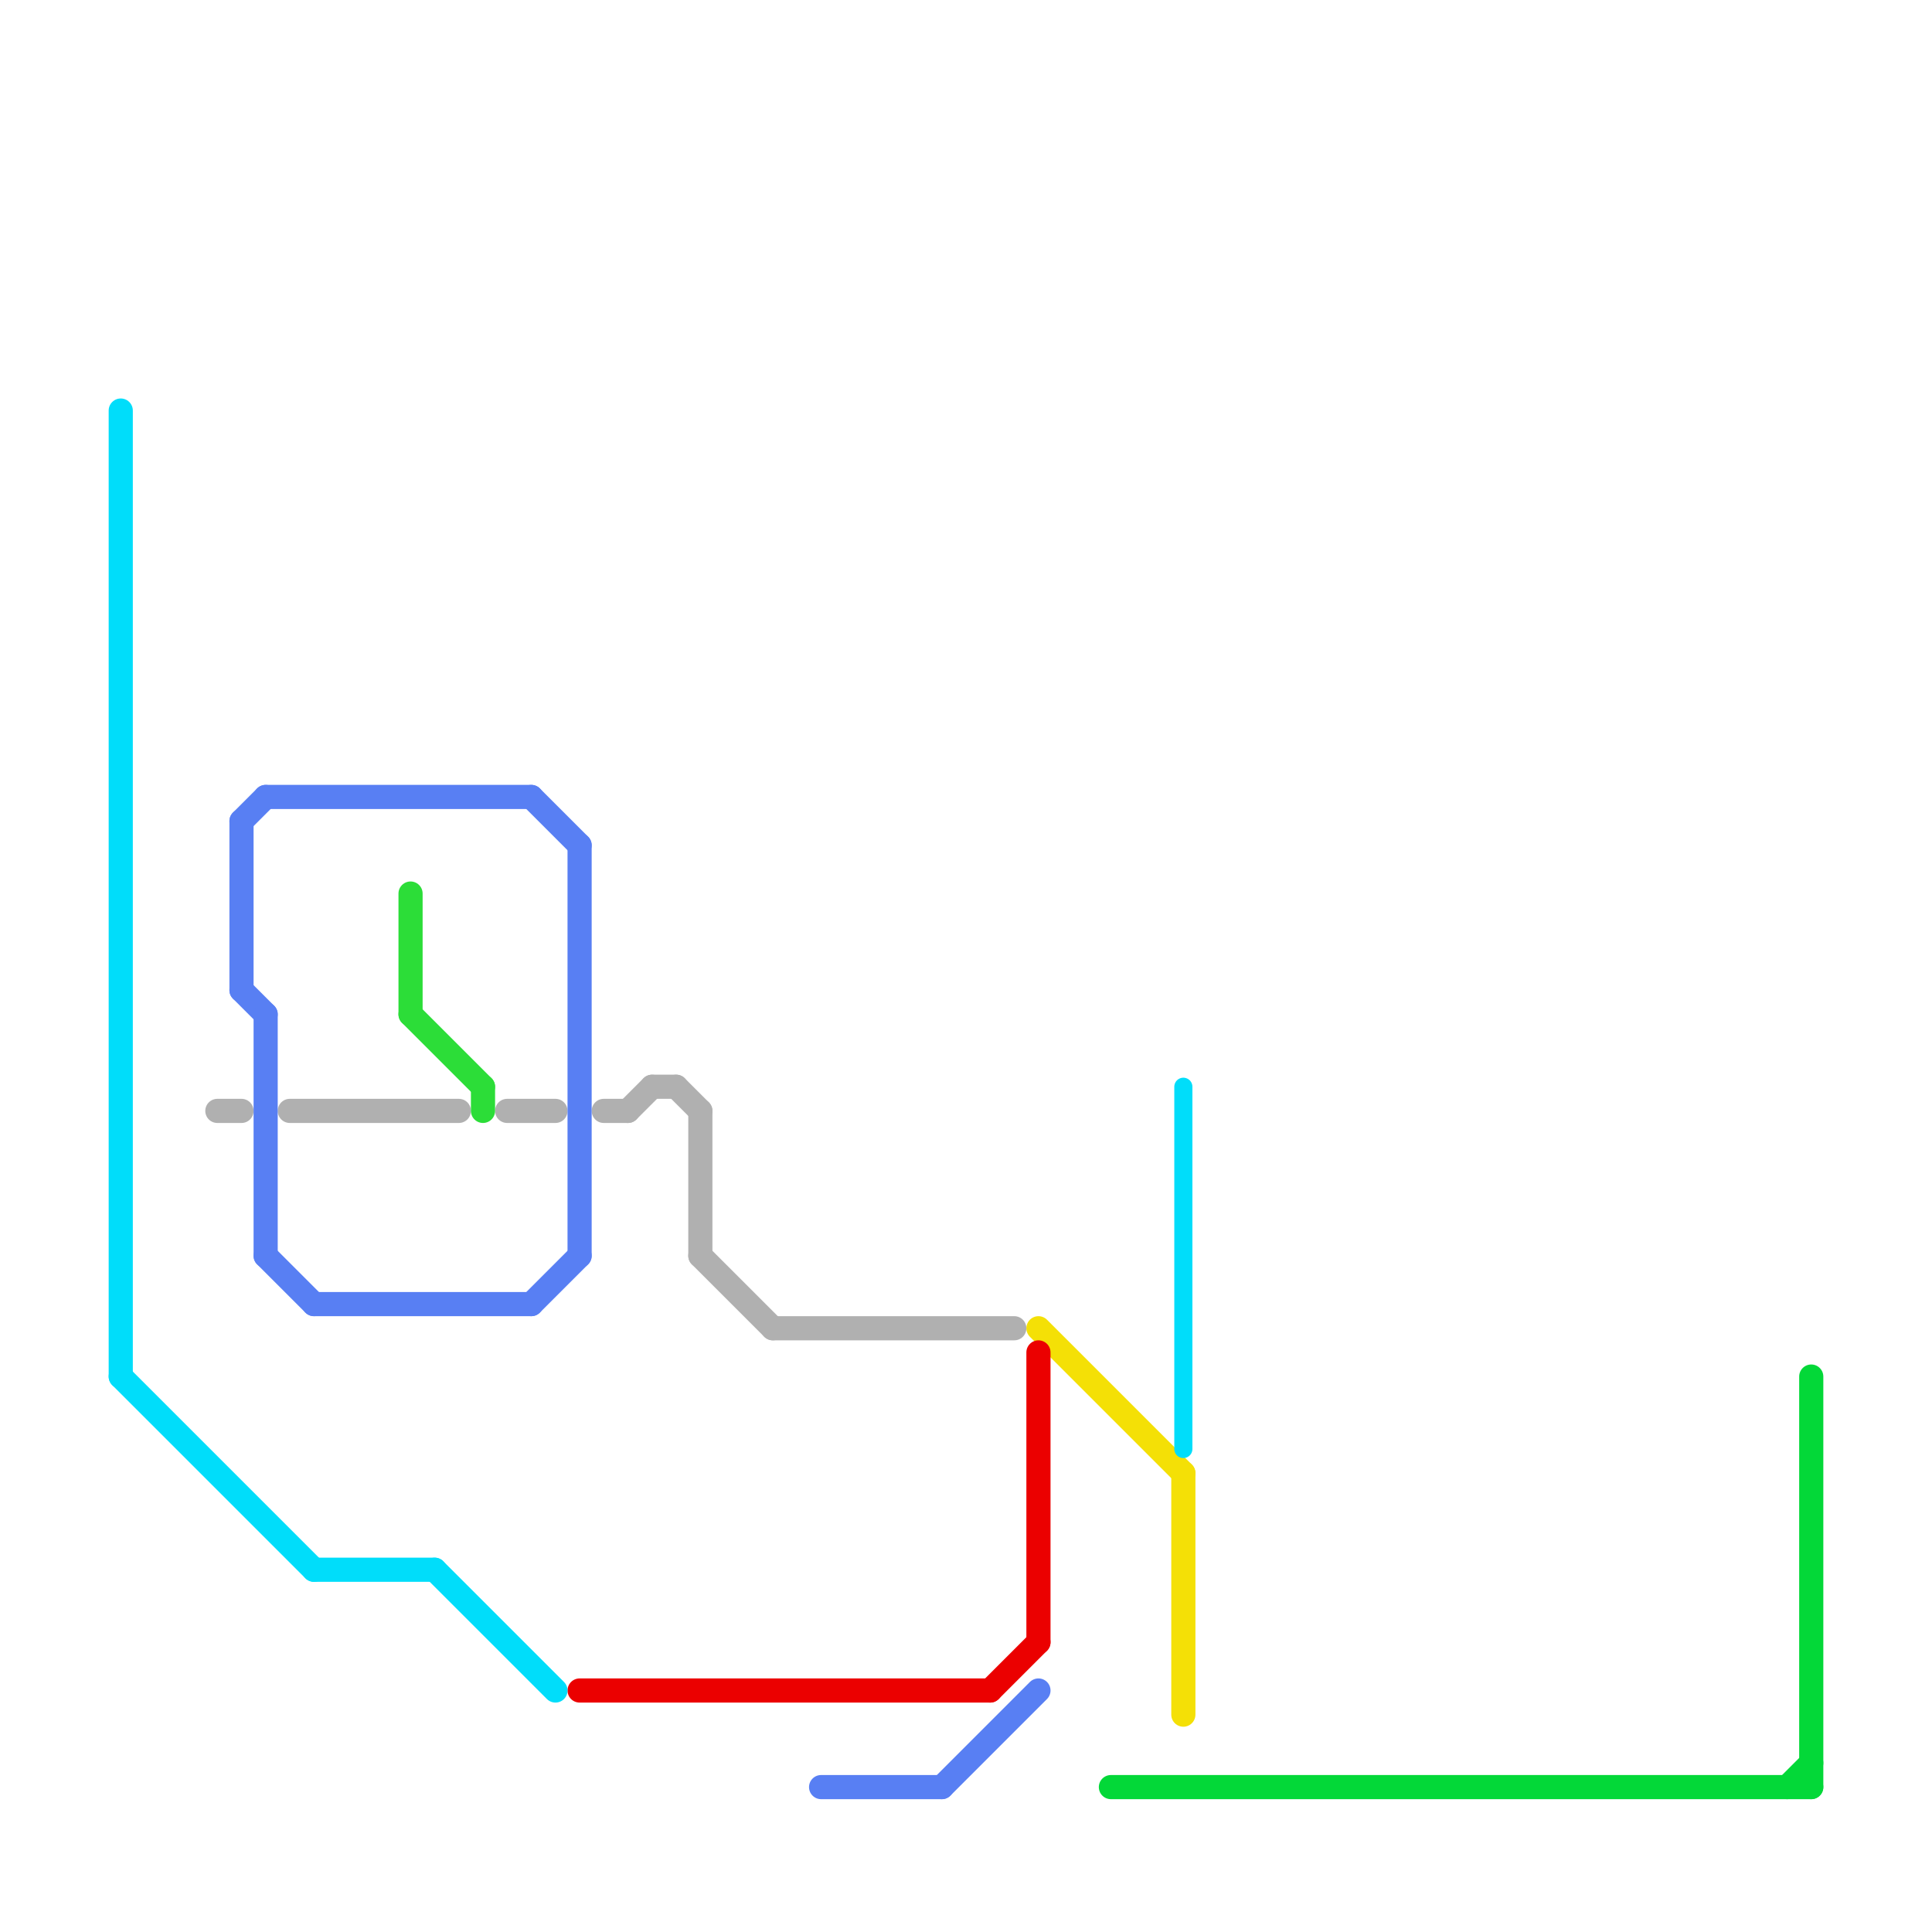
<svg version="1.1" xmlns="http://www.w3.org/2000/svg" viewBox="0 0 80 80">
<style>text { font: 1px Helvetica; font-weight: 600; white-space: pre; dominant-baseline: central; } line { stroke-width: 1; fill: none; stroke-linecap: round; stroke-linejoin: round; } .c0 { stroke: #03d838 } .c1 { stroke: #f4e006 } .c2 { stroke: #eb0000 } .c3 { stroke: #00ddfa } .c4 { stroke: #b0b0b0 } .c5 { stroke: #587ff3 } .c6 { stroke: #2cdd38 } .w2 { stroke-width: .75; }.w1 { stroke-width: 1; }</style><defs><g id="ct-xf"><circle r="0.5" fill="#fff" stroke="#000" stroke-width="0.2"/></g><g id="ct"><circle r="0.5" fill="#fff" stroke="#000" stroke-width="0.1"/></g></defs><line class="c0 " x1="74" y1="74" x2="75" y2="73"/><line class="c0 " x1="46" y1="74" x2="75" y2="74"/><line class="c0 " x1="75" y1="57" x2="75" y2="74"/><line class="c1 " x1="49" y1="61" x2="49" y2="71"/><line class="c1 " x1="43" y1="55" x2="49" y2="61"/><line class="c2 " x1="43" y1="56" x2="43" y2="68"/><line class="c2 " x1="41" y1="70" x2="43" y2="68"/><line class="c2 " x1="24" y1="70" x2="41" y2="70"/><line class="c3 " x1="13" y1="65" x2="18" y2="65"/><line class="c3 " x1="5" y1="17" x2="5" y2="57"/><line class="c3 " x1="5" y1="57" x2="13" y2="65"/><line class="c3 " x1="18" y1="65" x2="23" y2="70"/><line class="c3 w2" x1="49" y1="45" x2="49" y2="60"/><line class="c4 " x1="29" y1="46" x2="29" y2="52"/><line class="c4 " x1="32" y1="55" x2="42" y2="55"/><line class="c4 " x1="12" y1="46" x2="19" y2="46"/><line class="c4 " x1="28" y1="45" x2="29" y2="46"/><line class="c4 " x1="21" y1="46" x2="23" y2="46"/><line class="c4 " x1="29" y1="52" x2="32" y2="55"/><line class="c4 " x1="9" y1="46" x2="10" y2="46"/><line class="c4 " x1="25" y1="46" x2="26" y2="46"/><line class="c4 " x1="27" y1="45" x2="28" y2="45"/><line class="c4 " x1="26" y1="46" x2="27" y2="45"/><line class="c5 " x1="10" y1="41" x2="11" y2="42"/><line class="c5 " x1="10" y1="34" x2="11" y2="33"/><line class="c5 " x1="11" y1="52" x2="13" y2="54"/><line class="c5 " x1="11" y1="33" x2="22" y2="33"/><line class="c5 " x1="24" y1="35" x2="24" y2="52"/><line class="c5 " x1="10" y1="34" x2="10" y2="41"/><line class="c5 " x1="22" y1="33" x2="24" y2="35"/><line class="c5 " x1="13" y1="54" x2="22" y2="54"/><line class="c5 " x1="11" y1="42" x2="11" y2="52"/><line class="c5 " x1="22" y1="54" x2="24" y2="52"/><line class="c5 " x1="34" y1="74" x2="39" y2="74"/><line class="c5 " x1="39" y1="74" x2="43" y2="70"/><line class="c6 " x1="17" y1="37" x2="17" y2="42"/><line class="c6 " x1="20" y1="45" x2="20" y2="46"/><line class="c6 " x1="17" y1="42" x2="20" y2="45"/>
</svg>
